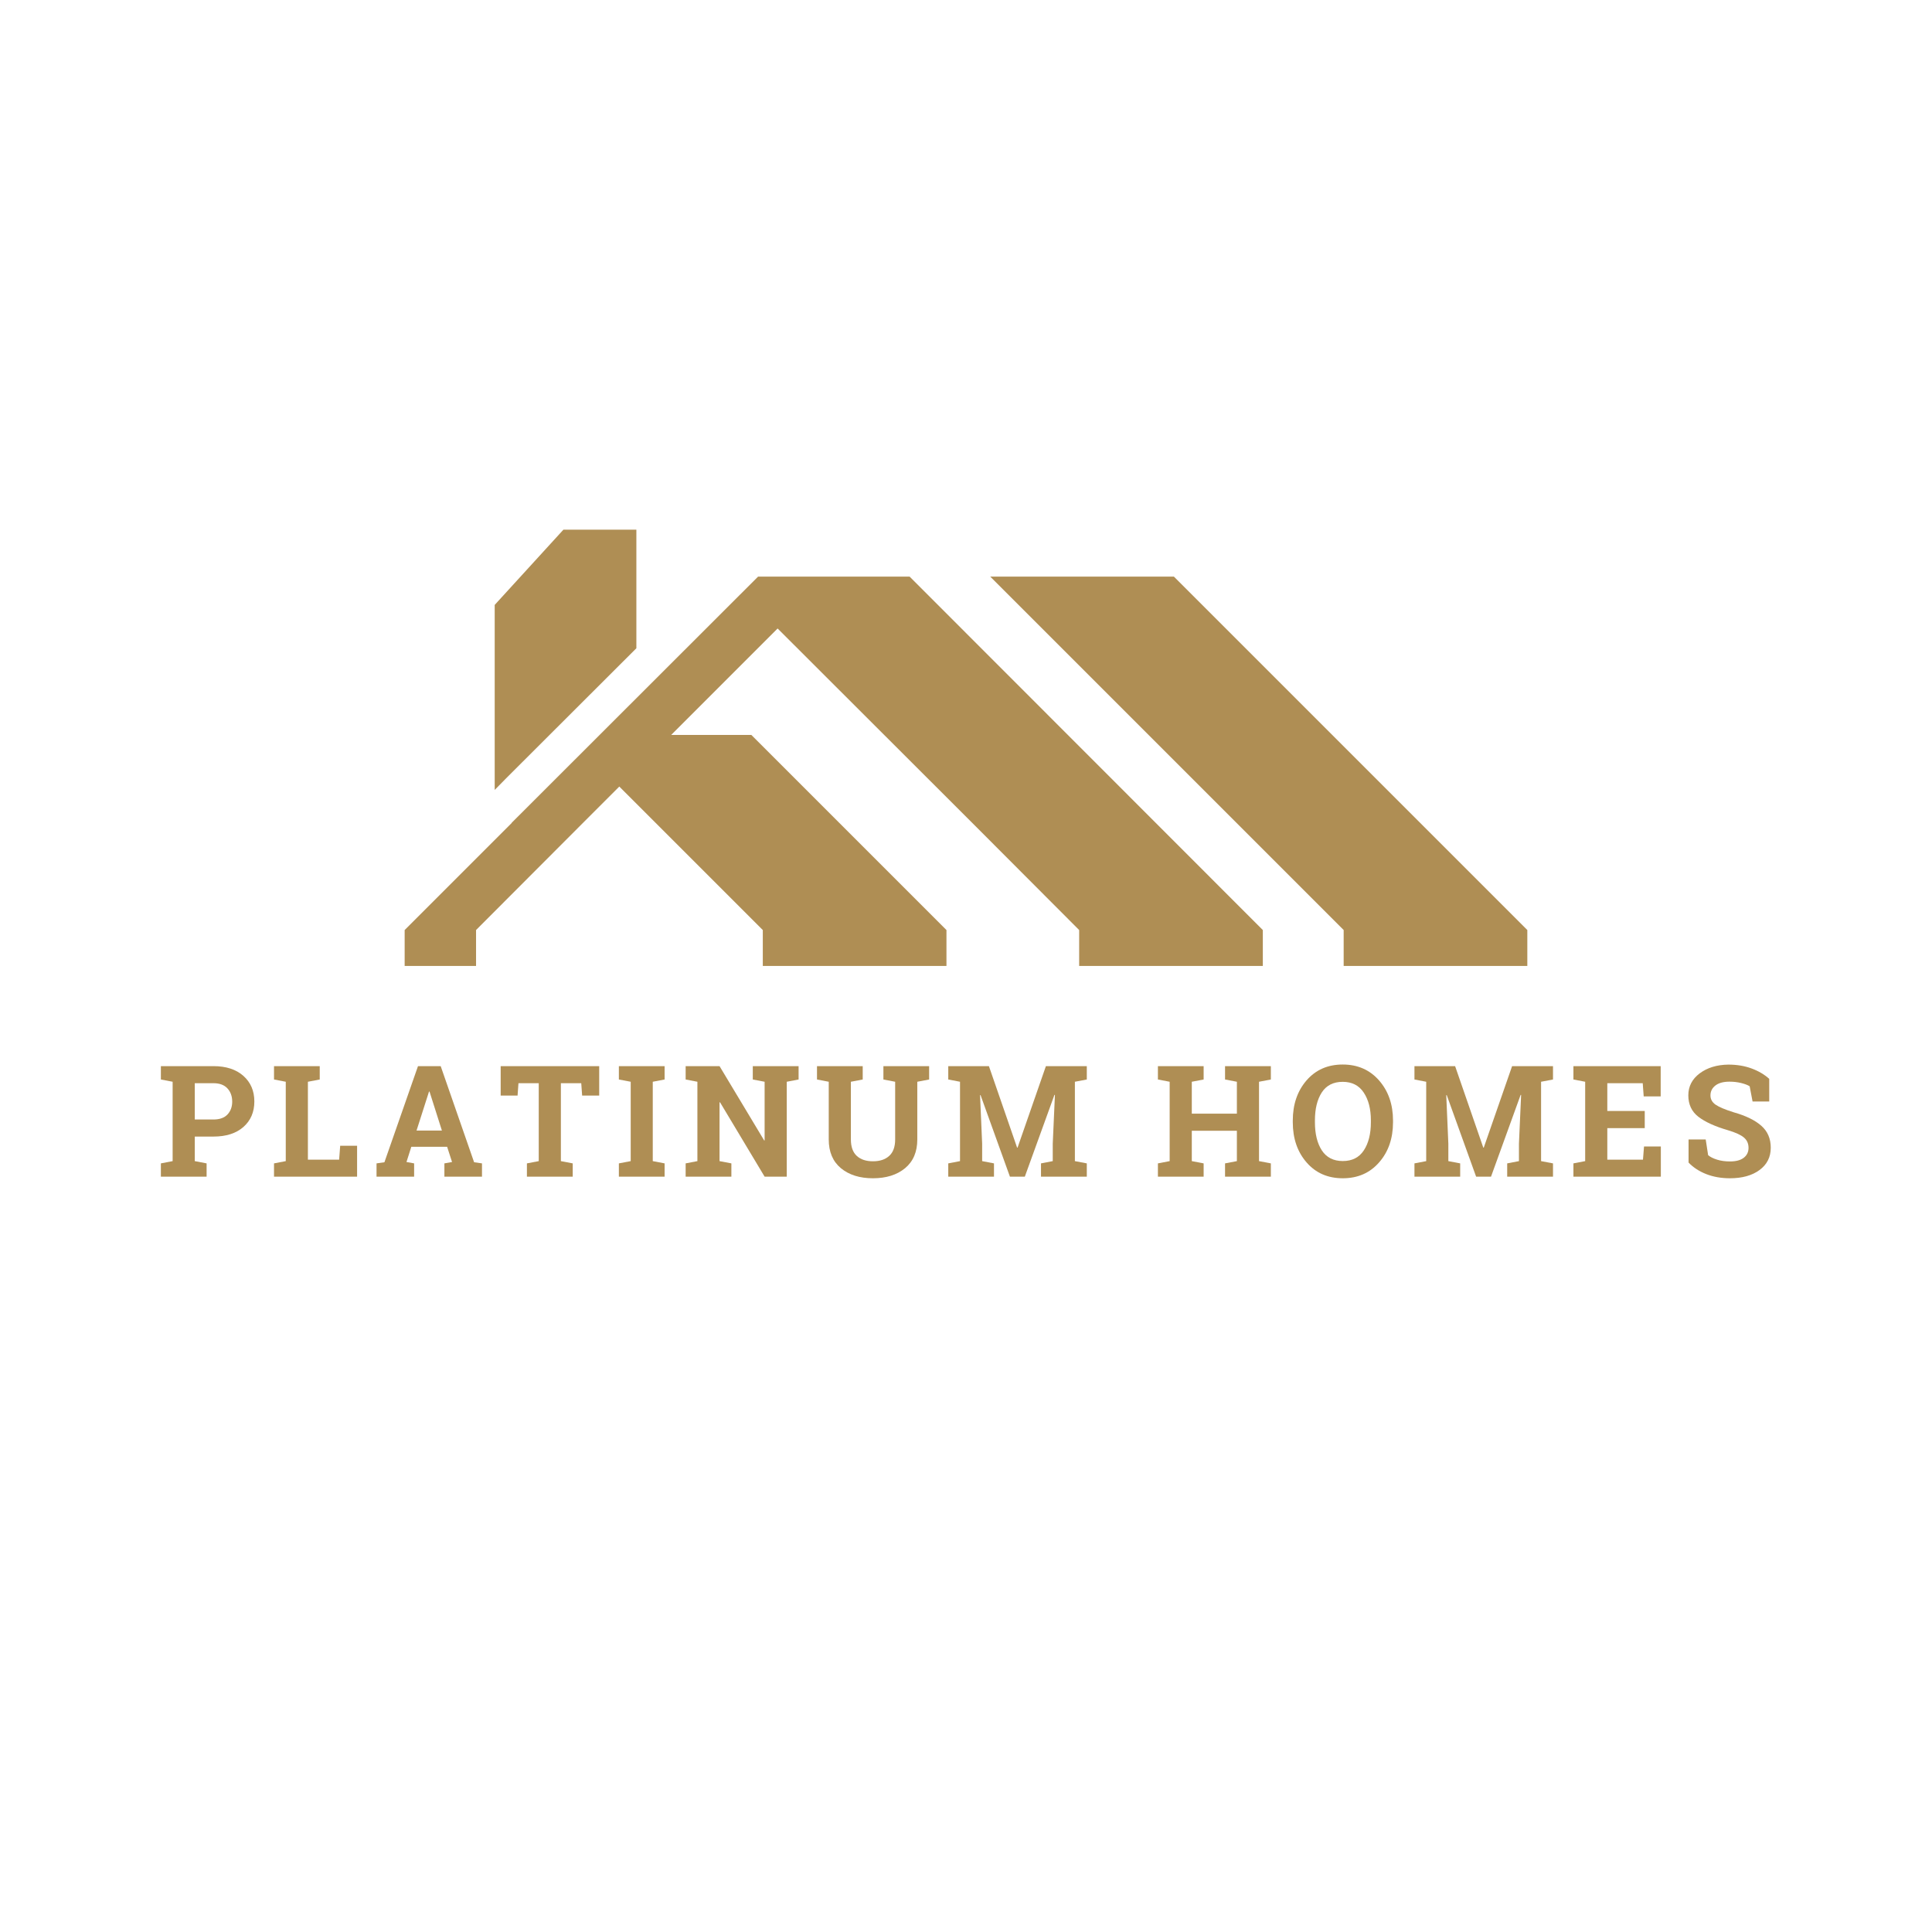 <svg xmlns="http://www.w3.org/2000/svg" xmlns:xlink="http://www.w3.org/1999/xlink" width="500" viewBox="0 0 375 375" height="500" preserveAspectRatio="xMidYMid meet"><defs><g></g><clipPath id="ad9025d597"><path d="M 192 111 L 296.477 111 L 296.477 187.562 L 192 187.562 Z M 192 111 " clip-rule="nonzero"></path></clipPath><clipPath id="bf66618665"><path d="M 78.227 111 L 246 111 L 246 187.562 L 78.227 187.562 Z M 78.227 111 " clip-rule="nonzero"></path></clipPath><clipPath id="8f8a30b73b"><path d="M 96 102.812 L 124 102.812 L 124 154 L 96 154 Z M 96 102.812 " clip-rule="nonzero"></path></clipPath></defs><g clip-path="url(#ad9025d597)"><path fill="#af8e54" d="M 296.453 180.52 L 227.855 111.922 L 192.207 111.922 L 260.805 180.52 L 260.805 187.492 L 296.453 187.492 Z M 296.453 180.52 " fill-opacity="1" fill-rule="evenodd"></path></g><g clip-path="url(#bf66618665)"><path fill="#af8e54" d="M 92.402 180.52 L 113.148 159.73 L 120.207 152.672 L 148.059 180.52 L 148.059 187.492 L 183.707 187.492 L 183.707 180.52 L 145.836 142.648 L 130.277 142.648 L 150.934 121.988 L 188.719 159.73 L 209.465 180.52 L 209.465 187.492 L 245.113 187.492 L 245.113 180.52 L 176.559 111.922 L 147.141 111.922 L 99.289 159.73 L 99.332 159.73 L 78.543 180.52 L 78.543 187.492 L 92.402 187.492 Z M 92.402 180.52 " fill-opacity="1" fill-rule="evenodd"></path></g><g clip-path="url(#8f8a30b73b)"><path fill="#af8e54" d="M 98.332 150.973 L 123.52 125.824 L 123.52 102.812 L 109.355 102.812 L 96.02 117.414 L 96.02 153.324 Z M 98.332 150.973 " fill-opacity="1" fill-rule="evenodd"></path></g><g fill="#af8e54" fill-opacity="1"><g transform="translate(30.399, 228.389)"><g><path d="M 11.031 -21.453 C 13.488 -21.453 15.426 -20.82 16.844 -19.562 C 18.258 -18.301 18.969 -16.645 18.969 -14.594 C 18.969 -12.539 18.258 -10.891 16.844 -9.641 C 15.426 -8.398 13.488 -7.781 11.031 -7.781 L 7.406 -7.781 L 7.406 -3.016 L 9.703 -2.578 L 9.703 0 L 0.828 0 L 0.828 -2.578 L 3.109 -3.016 L 3.109 -18.422 L 0.828 -18.859 L 0.828 -21.453 Z M 7.406 -11.094 L 11.031 -11.094 C 12.227 -11.094 13.133 -11.414 13.75 -12.062 C 14.363 -12.719 14.672 -13.551 14.672 -14.562 C 14.672 -15.602 14.363 -16.457 13.75 -17.125 C 13.133 -17.801 12.227 -18.141 11.031 -18.141 L 7.406 -18.141 Z M 7.406 -11.094 "></path></g></g></g><g fill="#af8e54" fill-opacity="1"><g transform="translate(52.358, 228.389)"><g><path d="M 0.828 0 L 0.828 -2.578 L 3.109 -3.016 L 3.109 -18.422 L 0.828 -18.859 L 0.828 -21.453 L 9.703 -21.453 L 9.703 -18.859 L 7.406 -18.422 L 7.406 -3.297 L 13.469 -3.297 L 13.672 -6 L 16.953 -6 L 16.953 0 Z M 0.828 0 "></path></g></g></g><g fill="#af8e54" fill-opacity="1"><g transform="translate(72.476, 228.389)"><g><path d="M 0.609 -2.578 L 2.141 -2.797 L 8.656 -21.453 L 13.062 -21.453 L 19.547 -2.797 L 21.078 -2.578 L 21.078 0 L 13.781 0 L 13.781 -2.578 L 15.266 -2.844 L 14.312 -5.797 L 7.359 -5.797 L 6.422 -2.844 L 7.906 -2.578 L 7.906 0 L 0.609 0 Z M 8.375 -8.953 L 13.297 -8.953 L 10.891 -16.516 L 10.797 -16.516 Z M 8.375 -8.953 "></path></g></g></g><g fill="#af8e54" fill-opacity="1"><g transform="translate(96.586, 228.389)"><g><path d="M 19.719 -21.453 L 19.719 -15.734 L 16.406 -15.734 L 16.234 -18.141 L 12.281 -18.141 L 12.281 -3.016 L 14.578 -2.578 L 14.578 0 L 5.688 0 L 5.688 -2.578 L 7.984 -3.016 L 7.984 -18.141 L 4.047 -18.141 L 3.875 -15.734 L 0.594 -15.734 L 0.594 -21.453 Z M 19.719 -21.453 "></path></g></g></g><g fill="#af8e54" fill-opacity="1"><g transform="translate(119.311, 228.389)"><g><path d="M 0.812 -18.859 L 0.812 -21.453 L 9.688 -21.453 L 9.688 -18.859 L 7.391 -18.422 L 7.391 -3.016 L 9.688 -2.578 L 9.688 0 L 0.812 0 L 0.812 -2.578 L 3.109 -3.016 L 3.109 -18.422 Z M 0.812 -18.859 "></path></g></g></g><g fill="#af8e54" fill-opacity="1"><g transform="translate(132.256, 228.389)"><g><path d="M 22.75 -21.453 L 22.75 -18.859 L 20.453 -18.422 L 20.453 0 L 16.156 0 L 7.5 -14.438 L 7.406 -14.422 L 7.406 -3.016 L 9.703 -2.578 L 9.703 0 L 0.828 0 L 0.828 -2.578 L 3.109 -3.016 L 3.109 -18.422 L 0.828 -18.859 L 0.828 -21.453 L 7.406 -21.453 L 16.078 -7.016 L 16.156 -7.031 L 16.156 -18.422 L 13.859 -18.859 L 13.859 -21.453 Z M 22.75 -21.453 "></path></g></g></g><g fill="#af8e54" fill-opacity="1"><g transform="translate(158, 228.389)"><g><path d="M 9.453 -21.453 L 9.453 -18.859 L 7.156 -18.422 L 7.156 -7.219 C 7.156 -5.801 7.535 -4.738 8.297 -4.031 C 9.055 -3.332 10.102 -2.984 11.438 -2.984 C 12.781 -2.984 13.832 -3.332 14.594 -4.031 C 15.363 -4.727 15.75 -5.789 15.75 -7.219 L 15.75 -18.422 L 13.469 -18.859 L 13.469 -21.453 L 22.344 -21.453 L 22.344 -18.859 L 20.047 -18.422 L 20.047 -7.219 C 20.047 -4.812 19.254 -2.953 17.672 -1.641 C 16.086 -0.336 14.008 0.312 11.438 0.312 C 8.875 0.312 6.801 -0.336 5.219 -1.641 C 3.645 -2.953 2.859 -4.812 2.859 -7.219 L 2.859 -18.422 L 0.578 -18.859 L 0.578 -21.453 Z M 9.453 -21.453 "></path></g></g></g><g fill="#af8e54" fill-opacity="1"><g transform="translate(183.229, 228.389)"><g><path d="M 21.531 -15.859 L 21.438 -15.875 L 15.688 0 L 12.797 0 L 7.094 -15.828 L 7 -15.812 L 7.406 -6.391 L 7.406 -3.016 L 9.703 -2.578 L 9.703 0 L 0.828 0 L 0.828 -2.578 L 3.109 -3.016 L 3.109 -18.422 L 0.828 -18.859 L 0.828 -21.453 L 8.719 -21.453 L 14.188 -5.641 L 14.281 -5.641 L 19.781 -21.453 L 27.719 -21.453 L 27.719 -18.859 L 25.406 -18.422 L 25.406 -3.016 L 27.719 -2.578 L 27.719 0 L 18.828 0 L 18.828 -2.578 L 21.109 -3.016 L 21.109 -6.391 Z M 21.531 -15.859 "></path></g></g></g><g fill="#af8e54" fill-opacity="1"><g transform="translate(214.084, 228.389)"><g></g></g></g><g fill="#af8e54" fill-opacity="1"><g transform="translate(223.922, 228.389)"><g><path d="M 0.828 -18.859 L 0.828 -21.453 L 9.703 -21.453 L 9.703 -18.859 L 7.406 -18.422 L 7.406 -12.234 L 16.156 -12.234 L 16.156 -18.422 L 13.859 -18.859 L 13.859 -21.453 L 22.75 -21.453 L 22.75 -18.859 L 20.453 -18.422 L 20.453 -3.016 L 22.75 -2.578 L 22.75 0 L 13.859 0 L 13.859 -2.578 L 16.156 -3.016 L 16.156 -8.906 L 7.406 -8.906 L 7.406 -3.016 L 9.703 -2.578 L 9.703 0 L 0.828 0 L 0.828 -2.578 L 3.109 -3.016 L 3.109 -18.422 Z M 0.828 -18.859 "></path></g></g></g><g fill="#af8e54" fill-opacity="1"><g transform="translate(249.946, 228.389)"><g><path d="M 20.438 -10.562 C 20.438 -7.414 19.535 -4.816 17.734 -2.766 C 15.941 -0.711 13.594 0.312 10.688 0.312 C 7.781 0.312 5.438 -0.711 3.656 -2.766 C 1.875 -4.816 0.984 -7.414 0.984 -10.562 L 0.984 -10.891 C 0.984 -14.016 1.867 -16.609 3.641 -18.672 C 5.422 -20.734 7.766 -21.766 10.672 -21.766 C 13.578 -21.766 15.93 -20.734 17.734 -18.672 C 19.535 -16.609 20.438 -14.016 20.438 -10.891 Z M 16.141 -10.922 C 16.141 -13.141 15.676 -14.941 14.75 -16.328 C 13.832 -17.711 12.473 -18.406 10.672 -18.406 C 8.859 -18.406 7.504 -17.719 6.609 -16.344 C 5.723 -14.969 5.281 -13.16 5.281 -10.922 L 5.281 -10.562 C 5.281 -8.301 5.727 -6.477 6.625 -5.094 C 7.531 -3.719 8.883 -3.031 10.688 -3.031 C 12.5 -3.031 13.859 -3.719 14.766 -5.094 C 15.68 -6.477 16.141 -8.301 16.141 -10.562 Z M 16.141 -10.922 "></path></g></g></g><g fill="#af8e54" fill-opacity="1"><g transform="translate(273.717, 228.389)"><g><path d="M 21.531 -15.859 L 21.438 -15.875 L 15.688 0 L 12.797 0 L 7.094 -15.828 L 7 -15.812 L 7.406 -6.391 L 7.406 -3.016 L 9.703 -2.578 L 9.703 0 L 0.828 0 L 0.828 -2.578 L 3.109 -3.016 L 3.109 -18.422 L 0.828 -18.859 L 0.828 -21.453 L 8.719 -21.453 L 14.188 -5.641 L 14.281 -5.641 L 19.781 -21.453 L 27.719 -21.453 L 27.719 -18.859 L 25.406 -18.422 L 25.406 -3.016 L 27.719 -2.578 L 27.719 0 L 18.828 0 L 18.828 -2.578 L 21.109 -3.016 L 21.109 -6.391 Z M 21.531 -15.859 "></path></g></g></g><g fill="#af8e54" fill-opacity="1"><g transform="translate(304.572, 228.389)"><g><path d="M 14.672 -9.422 L 7.406 -9.422 L 7.406 -3.297 L 14.328 -3.297 L 14.531 -5.859 L 17.797 -5.859 L 17.797 0 L 0.828 0 L 0.828 -2.578 L 3.109 -3.016 L 3.109 -18.422 L 0.828 -18.859 L 0.828 -21.453 L 17.766 -21.453 L 17.766 -15.578 L 14.469 -15.578 L 14.281 -18.141 L 7.406 -18.141 L 7.406 -12.75 L 14.672 -12.75 Z M 14.672 -9.422 "></path></g></g></g><g fill="#af8e54" fill-opacity="1"><g transform="translate(326.28, 228.389)"><g><path d="M 17.125 -14.594 L 13.891 -14.594 L 13.328 -17.547 C 12.953 -17.785 12.406 -17.992 11.688 -18.172 C 10.977 -18.348 10.219 -18.438 9.406 -18.438 C 8.227 -18.438 7.316 -18.188 6.672 -17.688 C 6.035 -17.188 5.719 -16.547 5.719 -15.766 C 5.719 -15.035 6.051 -14.438 6.719 -13.969 C 7.395 -13.508 8.555 -13.02 10.203 -12.5 C 12.578 -11.832 14.375 -10.957 15.594 -9.875 C 16.812 -8.801 17.422 -7.383 17.422 -5.625 C 17.422 -3.789 16.691 -2.344 15.234 -1.281 C 13.785 -0.219 11.875 0.312 9.5 0.312 C 7.801 0.312 6.266 0.039 4.891 -0.5 C 3.523 -1.039 2.383 -1.785 1.469 -2.734 L 1.469 -7.219 L 4.797 -7.219 L 5.266 -4.172 C 5.691 -3.816 6.273 -3.523 7.016 -3.297 C 7.754 -3.066 8.582 -2.953 9.5 -2.953 C 10.676 -2.953 11.57 -3.191 12.188 -3.672 C 12.801 -4.148 13.109 -4.789 13.109 -5.594 C 13.109 -6.414 12.816 -7.078 12.234 -7.578 C 11.648 -8.086 10.625 -8.562 9.156 -9 C 6.613 -9.738 4.688 -10.613 3.375 -11.625 C 2.07 -12.633 1.422 -14.02 1.422 -15.781 C 1.422 -17.52 2.156 -18.941 3.625 -20.047 C 5.102 -21.148 6.957 -21.719 9.188 -21.75 C 10.844 -21.75 12.348 -21.5 13.703 -21 C 15.055 -20.5 16.195 -19.828 17.125 -18.984 Z M 17.125 -14.594 "></path></g></g></g></svg>